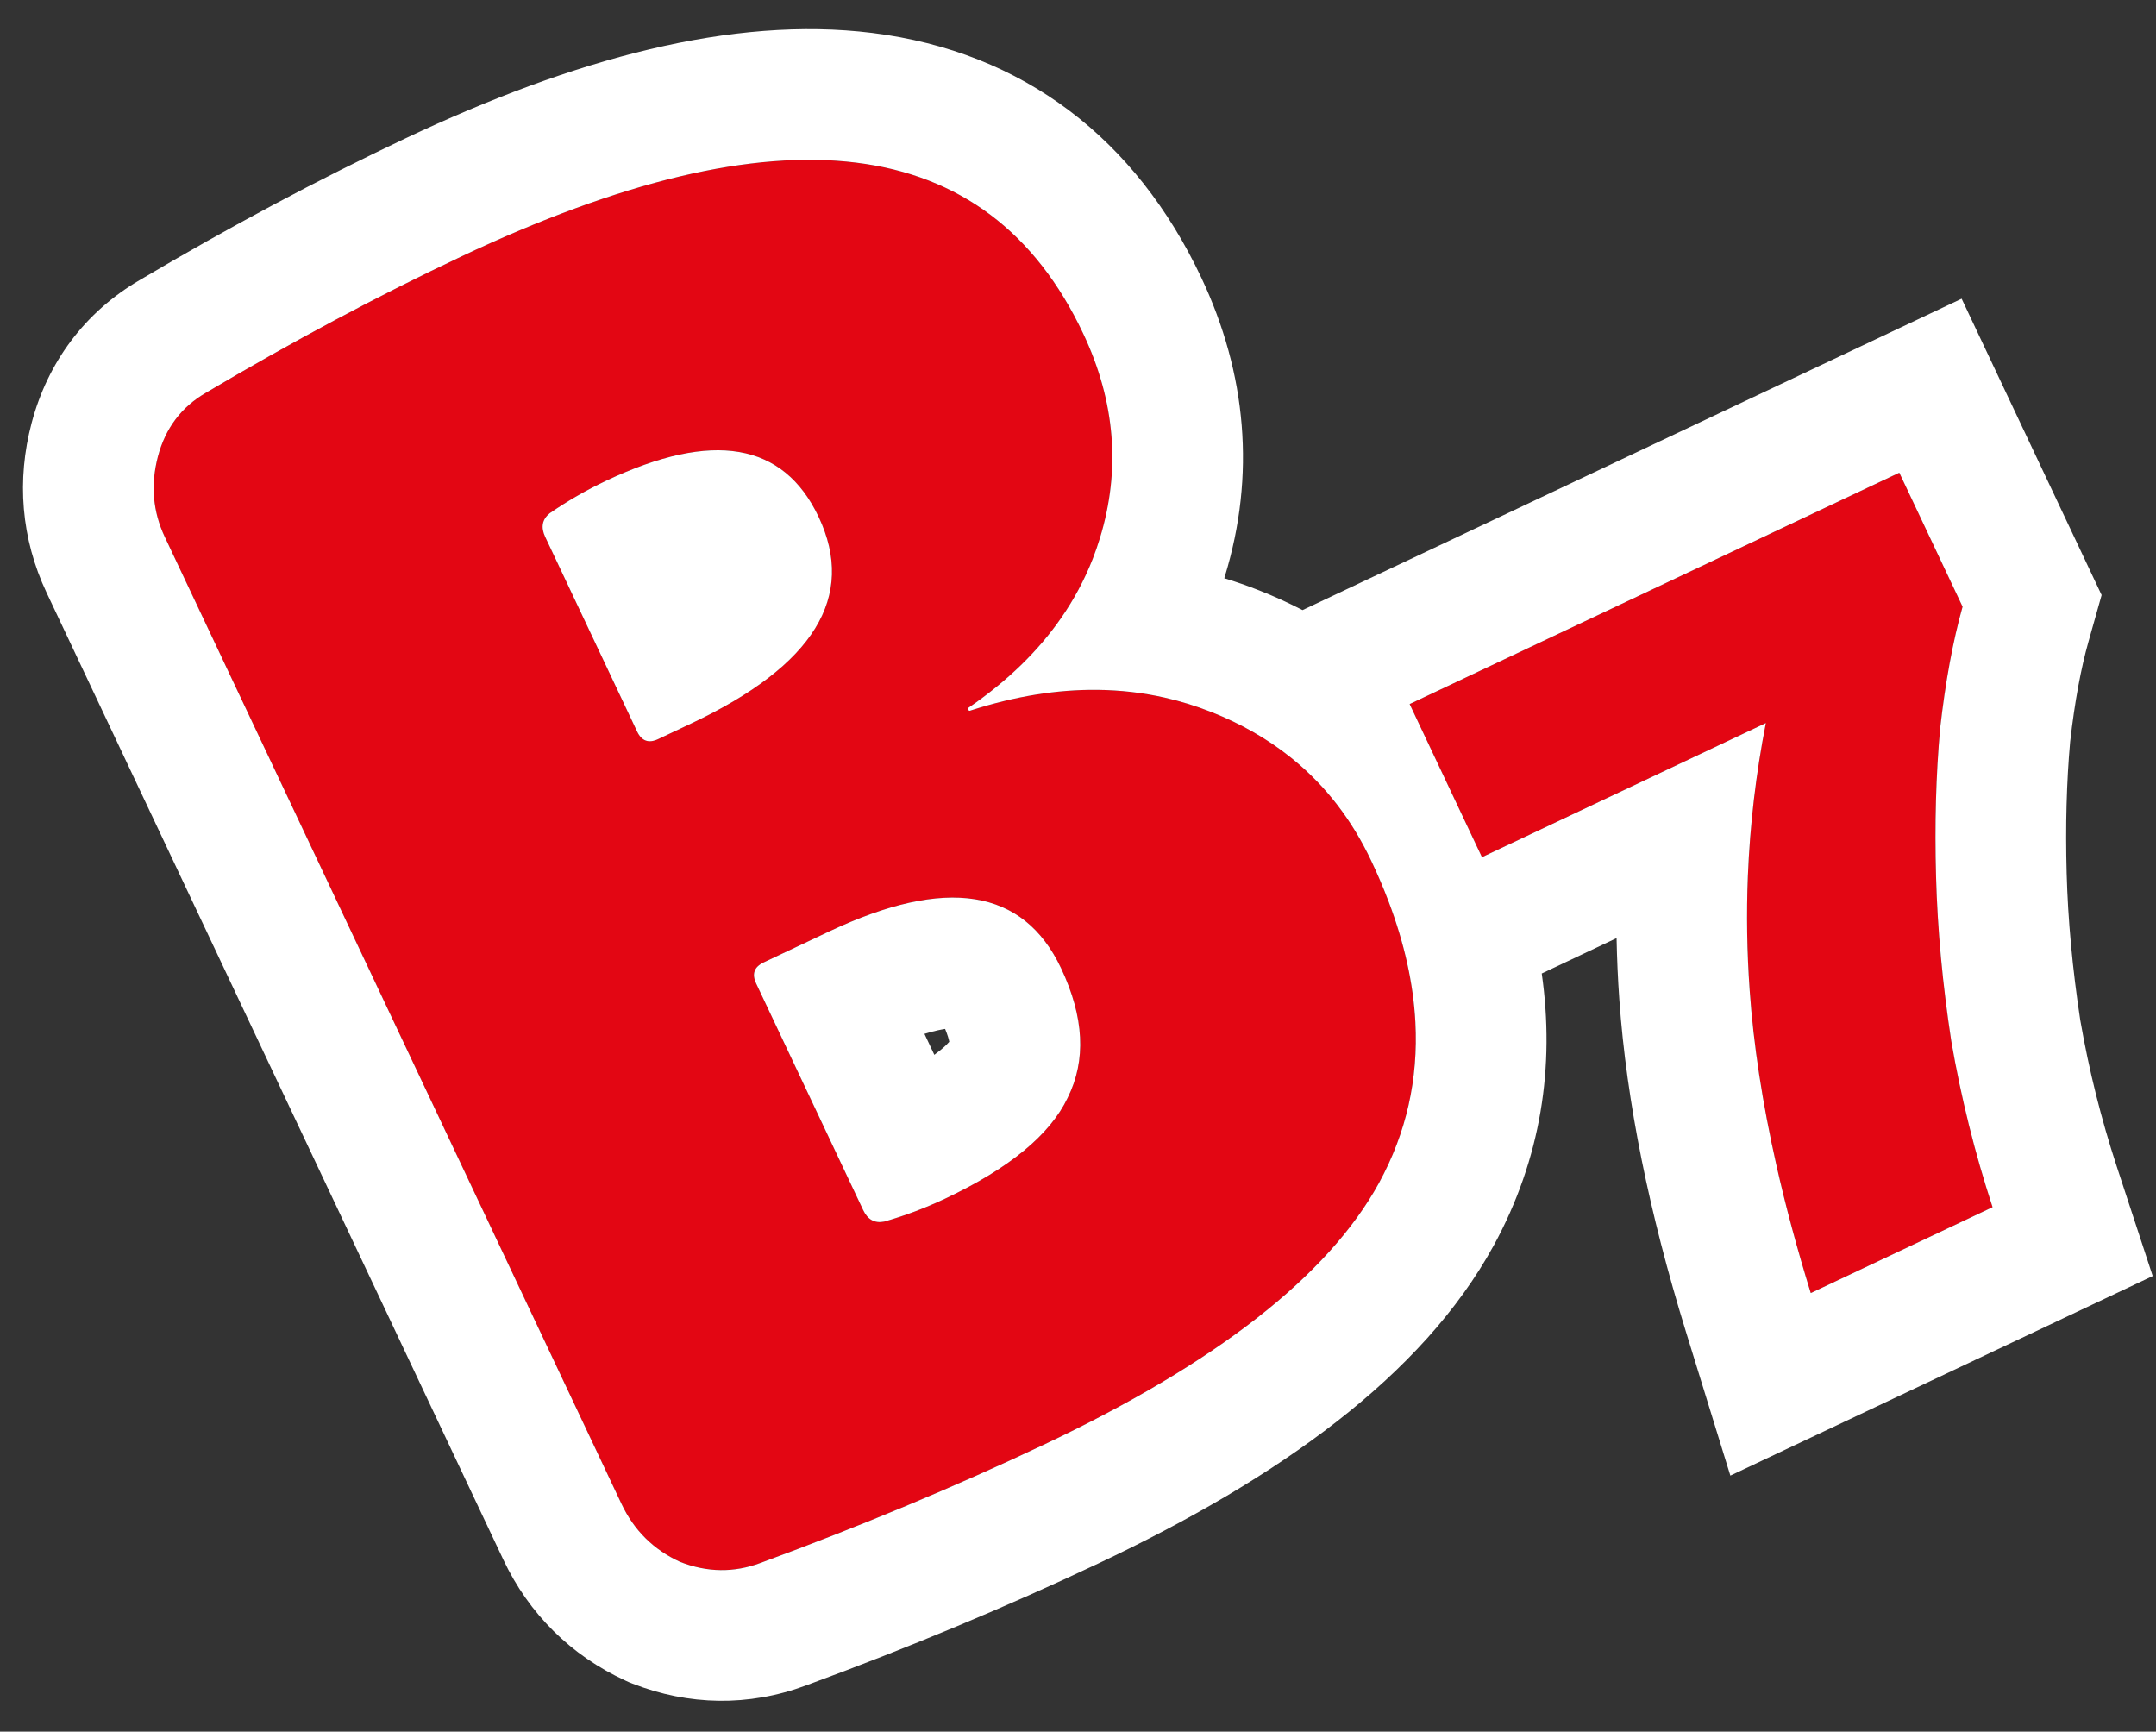 <svg width="66" height="53" viewBox="0 0 66 53" fill="none" xmlns="http://www.w3.org/2000/svg">
<rect x="0" y="0" width="66" height="53" fill="#333333" stroke="none"/>
<path d="M28.943 36.682C30.896 35.759 32.143 34.732 32.683 33.601C33.256 32.454 33.189 31.132 32.482 29.635C31.329 27.194 28.962 26.819 25.381 28.51L23.379 29.456C23.086 29.594 23.009 29.81 23.148 30.103L26.423 37.036C26.561 37.329 26.776 37.447 27.067 37.389C27.699 37.21 28.324 36.974 28.943 36.682ZM16.689 16.432L19.503 22.389C19.642 22.681 19.857 22.759 20.15 22.62L21.175 22.136C24.919 20.368 26.214 18.263 25.061 15.822C23.984 13.543 21.819 13.172 18.563 14.71C17.945 15.002 17.366 15.336 16.826 15.71C16.596 15.898 16.551 16.139 16.689 16.432ZM29.711 21.747C32.371 20.888 34.827 20.903 37.078 21.791C39.328 22.678 40.961 24.196 41.976 26.345C43.714 30.023 43.793 33.31 42.215 36.205C40.654 39.053 37.22 41.73 31.914 44.236C29.213 45.513 26.335 46.713 23.283 47.836C22.471 48.14 21.65 48.13 20.82 47.805C20.007 47.433 19.408 46.84 19.024 46.026L5.046 16.437C4.677 15.656 4.607 14.833 4.835 13.969C5.064 13.104 5.554 12.455 6.304 12.021C8.948 10.454 11.556 9.062 14.127 7.848C23.892 3.235 30.236 4.02 33.157 10.205C34.142 12.288 34.312 14.377 33.67 16.473C33.044 18.52 31.709 20.245 29.665 21.649C29.632 21.665 29.624 21.689 29.639 21.721C29.655 21.754 29.679 21.762 29.711 21.747Z" fill="#E30613"/>
<path d="M55.431 39.577C54.38 36.172 53.757 33.082 53.561 30.308C53.365 27.534 53.531 24.808 54.057 22.13L45.366 26.236L43.152 21.549L58.142 14.468L60.079 18.569C59.782 19.625 59.553 20.868 59.392 22.298C59.264 23.712 59.222 25.225 59.267 26.836C59.311 28.448 59.467 30.126 59.734 31.871C60.033 33.601 60.455 35.293 60.997 36.948L55.431 39.577Z" fill="#E30613"/>
<path fill-rule="evenodd" clip-rule="evenodd" d="M29.059 31.886C29.046 31.814 29.012 31.684 28.932 31.492C28.867 31.502 28.792 31.515 28.704 31.535C28.584 31.561 28.449 31.597 28.299 31.643L28.602 32.285C28.676 32.231 28.741 32.18 28.8 32.132C28.941 32.016 29.02 31.932 29.059 31.886ZM27.067 37.389C26.776 37.447 26.561 37.329 26.423 37.036L23.148 30.103C23.009 29.81 23.086 29.594 23.379 29.456L25.381 28.51C28.962 26.819 31.329 27.194 32.482 29.635C33.189 31.132 33.256 32.454 32.683 33.601C32.143 34.732 30.896 35.759 28.943 36.682C28.324 36.974 27.699 37.21 27.067 37.389ZM35.659 21.353C36.141 21.462 36.613 21.608 37.078 21.791C37.982 22.147 38.787 22.606 39.492 23.167C39.522 23.19 39.55 23.213 39.579 23.237C40.587 24.059 41.386 25.096 41.976 26.345C42.174 26.764 42.351 27.178 42.506 27.587C42.992 28.87 43.266 30.103 43.328 31.286C43.42 33.035 43.049 34.675 42.215 36.205C40.654 39.053 37.22 41.73 31.914 44.236C29.213 45.513 26.335 46.713 23.283 47.836C22.471 48.14 21.65 48.13 20.82 47.805C20.007 47.433 19.408 46.84 19.024 46.026L5.046 16.437C4.677 15.656 4.607 14.833 4.835 13.969C5.064 13.104 5.554 12.455 6.304 12.021C8.948 10.454 11.556 9.062 14.127 7.848C23.892 3.235 30.236 4.02 33.157 10.205C34.142 12.288 34.312 14.377 33.67 16.473C33.603 16.69 33.529 16.904 33.447 17.114C33.198 17.747 32.877 18.348 32.483 18.915C31.78 19.929 30.845 20.837 29.677 21.641C29.673 21.644 29.669 21.646 29.665 21.649C29.632 21.665 29.624 21.689 29.639 21.721C29.655 21.754 29.679 21.762 29.711 21.747C29.717 21.745 29.723 21.743 29.728 21.741C31.067 21.311 32.354 21.102 33.589 21.114C34.296 21.121 34.986 21.201 35.659 21.353ZM37.478 17.698C37.835 17.806 38.191 17.93 38.545 18.07C39.004 18.25 39.447 18.452 39.874 18.673L60.05 9.142L64.335 18.213L63.929 19.653C63.708 20.439 63.515 21.445 63.372 22.702C63.263 23.928 63.225 25.268 63.265 26.726C63.304 28.145 63.441 29.645 63.682 31.227C63.948 32.754 64.32 34.245 64.798 35.701L65.899 39.056L52.97 45.164L51.609 40.757C50.492 37.137 49.793 33.74 49.571 30.59C49.526 29.962 49.499 29.337 49.487 28.713L47.196 29.796C47.602 32.636 47.18 35.454 45.727 38.12L45.722 38.128C43.541 42.108 39.153 45.241 33.623 47.853C30.808 49.183 27.824 50.427 24.673 51.587C22.914 52.242 21.079 52.202 19.363 51.531L19.257 51.489L19.154 51.442C17.478 50.674 16.191 49.395 15.407 47.735L1.429 18.146C0.642 16.48 0.508 14.687 0.968 12.946C1.458 11.097 2.588 9.557 4.279 8.571C7.017 6.949 9.73 5.501 12.419 4.231C17.566 1.799 22.42 0.477 26.7 1.007C31.343 1.583 34.777 4.269 36.774 8.496C38.16 11.43 38.445 14.545 37.494 17.646C37.488 17.663 37.483 17.681 37.478 17.698ZM54.057 22.13C53.753 23.676 53.57 25.237 53.506 26.815C53.46 27.971 53.478 29.135 53.561 30.308C53.678 31.975 53.95 33.756 54.377 35.651C54.66 36.91 55.012 38.218 55.431 39.577L60.997 36.948C60.455 35.293 60.033 33.601 59.734 31.871C59.467 30.126 59.311 28.448 59.267 26.836C59.222 25.225 59.264 23.712 59.392 22.298C59.553 20.868 59.782 19.625 60.079 18.569L58.142 14.468L43.152 21.549L45.366 26.236L54.057 22.13ZM16.826 15.71C17.366 15.336 17.945 15.002 18.563 14.71C21.819 13.172 23.984 13.543 25.061 15.822C26.214 18.263 24.919 20.368 21.175 22.136L20.15 22.62C19.857 22.759 19.642 22.681 19.503 22.389L16.689 16.432C16.551 16.139 16.596 15.898 16.826 15.71Z" fill="white"/>
</svg>
